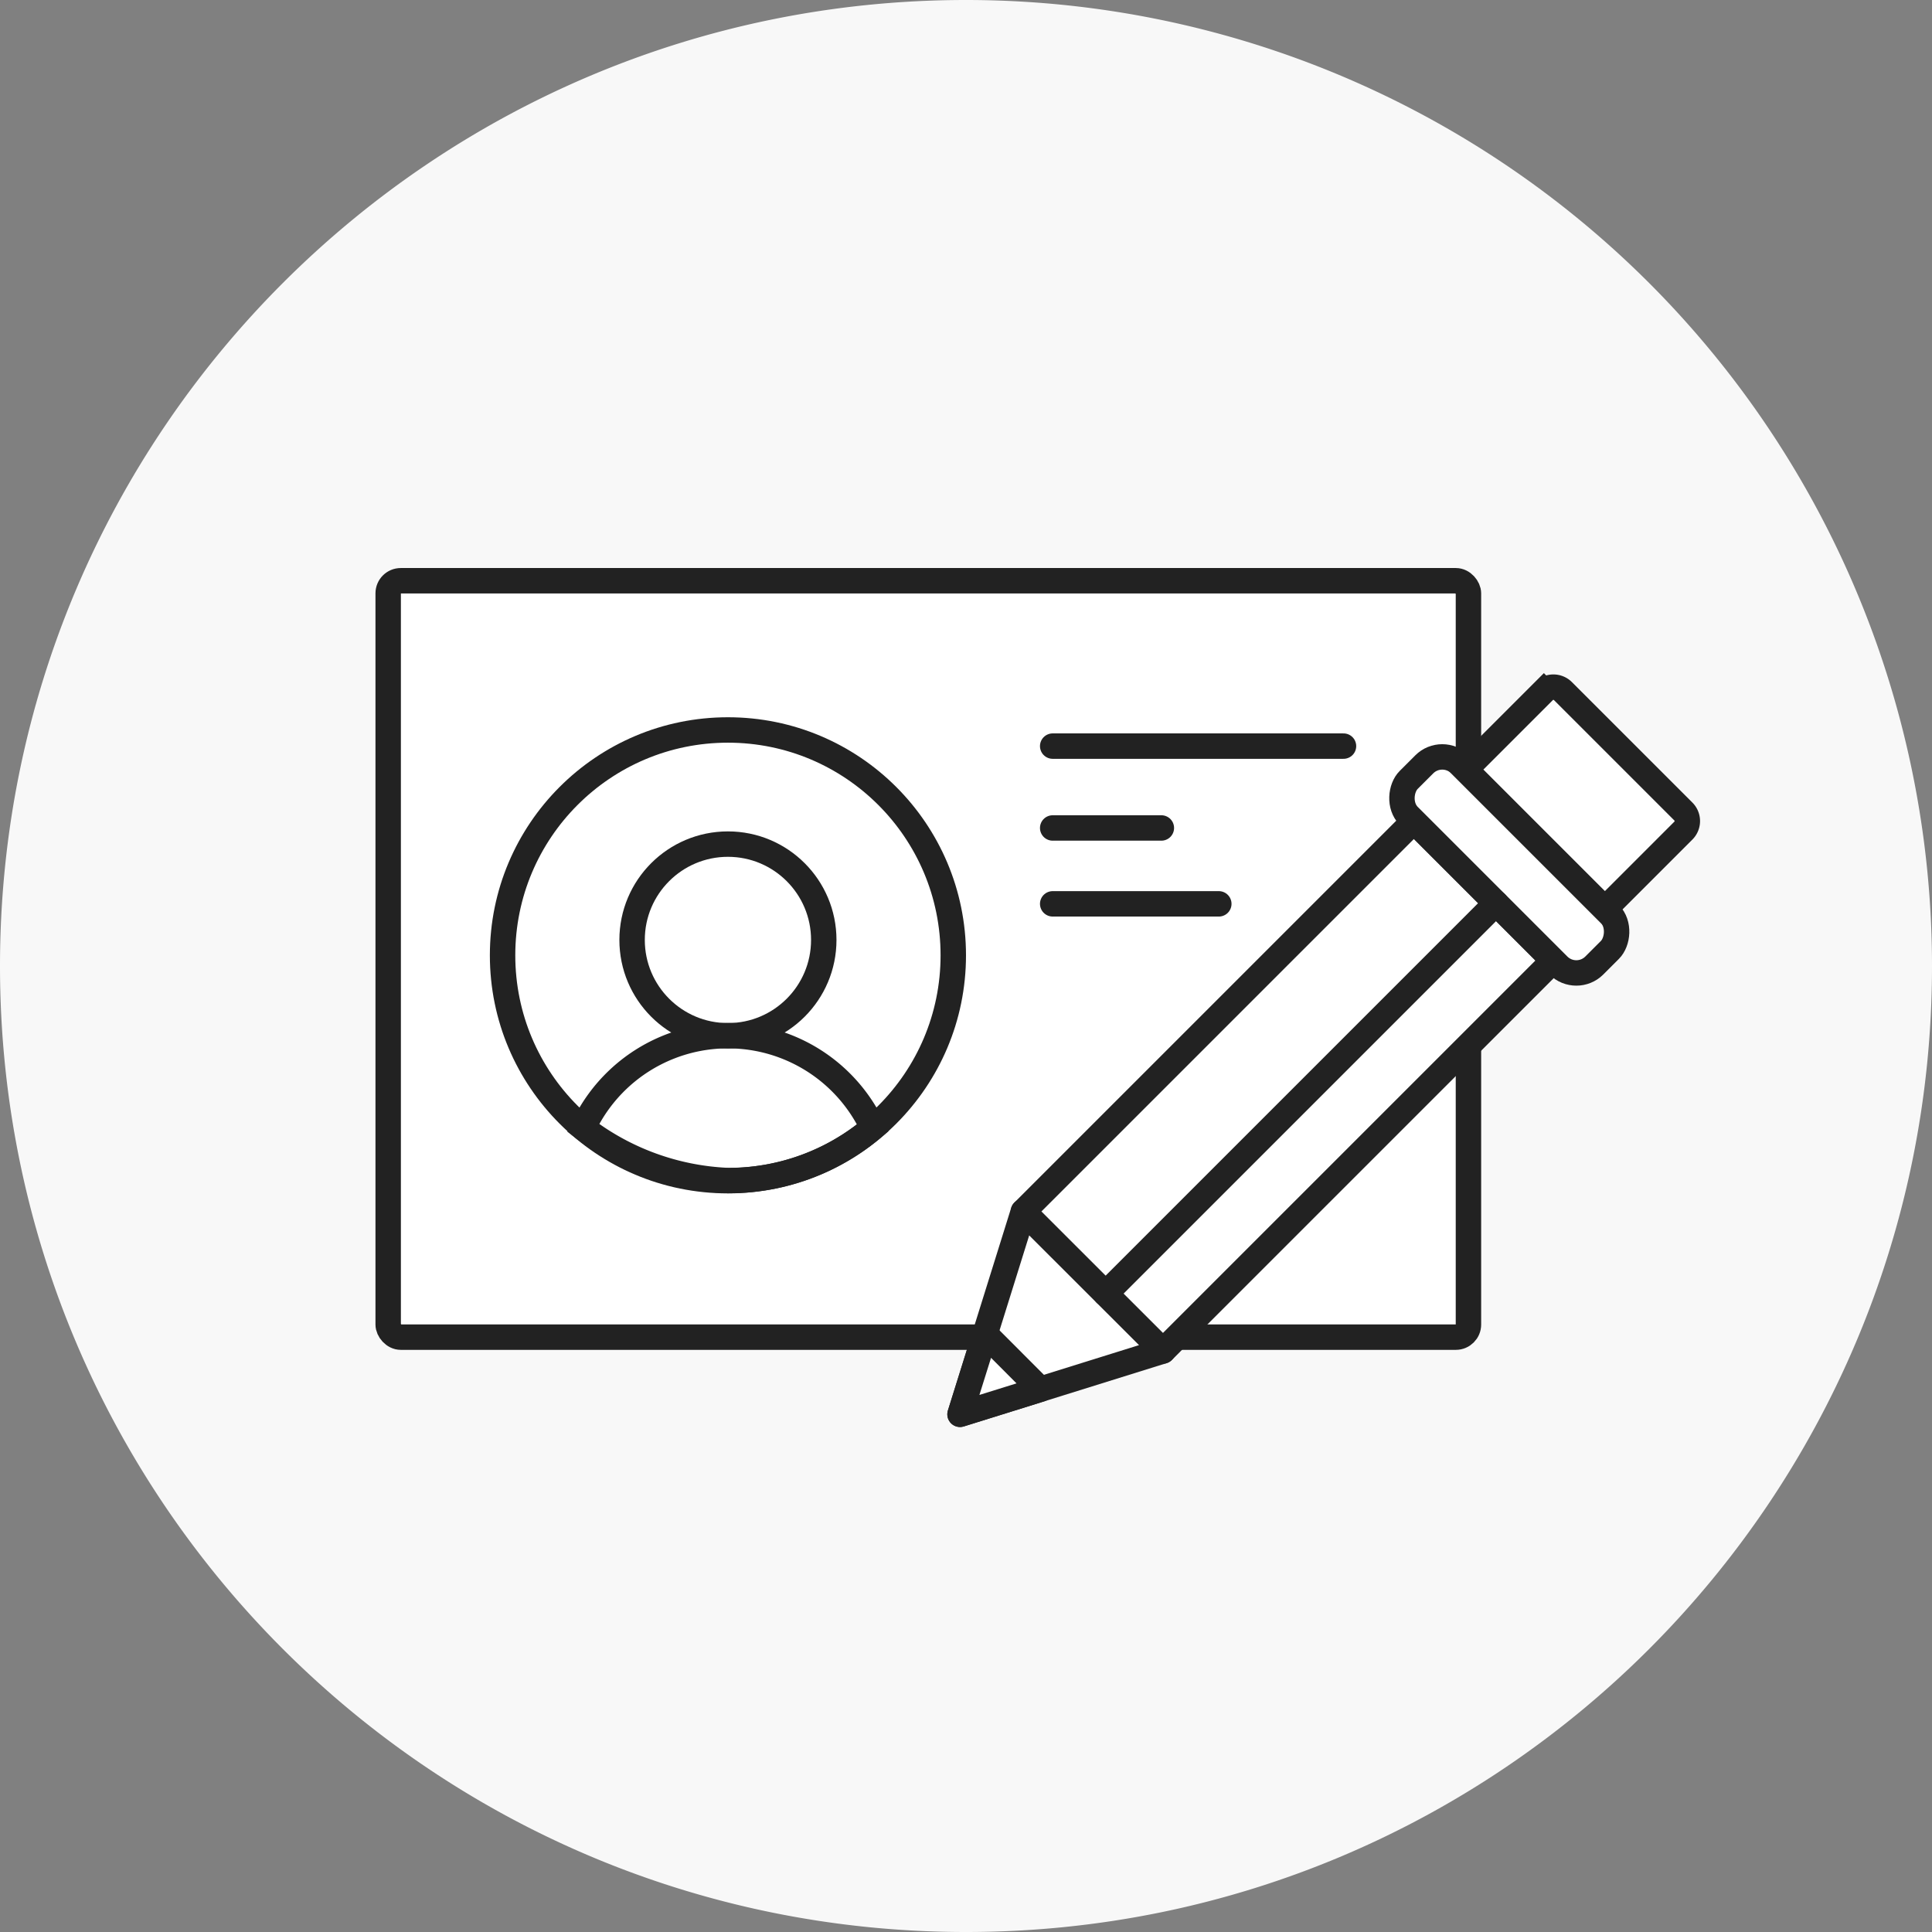 <svg xmlns="http://www.w3.org/2000/svg" width="152" height="152" viewBox="0 0 152 152">
    <rect x="0" y="0" width="152" height="152" fill="#808080" stroke="none"/>
    <g fill="none" fill-rule="evenodd">
        <path fill="#F8F8F8" d="M152 76c0 41.974-34.026 76-76 76S0 117.974 0 76 34.026 0 76 0a76 76 0 0 1 76 76"/>
        <rect width="84.99" height="59.51" x="30.54" y="45.69" fill="#FFF" stroke="#222" stroke-linecap="round" stroke-linejoin="round" stroke-width="2" rx=".99"/>
        <path stroke="#222" stroke-linecap="round" stroke-width="2" d="M82.82 58.7h22.88M82.82 65.14h8.55M82.82 71.11h13.07"/>
        <circle cx="57.27" cy="73.95" r="7.54" fill="#FFF" stroke="#222" stroke-linecap="round" stroke-linejoin="round" stroke-width="2"/>
        <circle cx="57.27" cy="75.16" r="17.73" stroke="#222" stroke-width="2"/>
        <path stroke="#222" stroke-width="2" d="M45.88 88.73a12.58 12.58 0 0 1 22.79 0 17.59 17.59 0 0 1-11.4 4.15 20.07 20.07 0 0 1-11.39-4.15z"/>
        <path fill="#FFF" stroke="#222" stroke-linecap="round" stroke-linejoin="round" stroke-width="2" d="M111.239 64.592l10.974 10.975-30.724 30.723-10.974-10.974z"/>
        <path fill="#FFF" stroke="#222" stroke-linecap="round" stroke-linejoin="round" stroke-width="2" d="M75.53 111.27l4.98-15.95 10.98 10.97z"/>
        <rect width="20.65" height="5.73" x="108.418" y="65.183" fill="#FFF" stroke="#222" stroke-linecap="round" stroke-linejoin="round" stroke-width="2" rx="2" transform="rotate(45 118.743 68.048)"/>
        <path fill="#FFF" stroke="#222" stroke-width="2" d="M122.957 54.365l9.483 9.482a1.06 1.06 0 0 1 0 1.5l-6.173 6.173-10.975-10.975 6.173-6.173a1.06 1.06 0 0 1 1.492-.007z"/>
        <path fill="#FFF" stroke="#222" stroke-linecap="round" stroke-linejoin="round" stroke-width="2" d="M77.51 104.95l4.34 4.35-6.32 1.97z"/>
        <path stroke="#222" stroke-linecap="round" stroke-linejoin="round" stroke-width="2" d="M117.7 71.06l-30.72 30.72"/>
    </g>
</svg>
